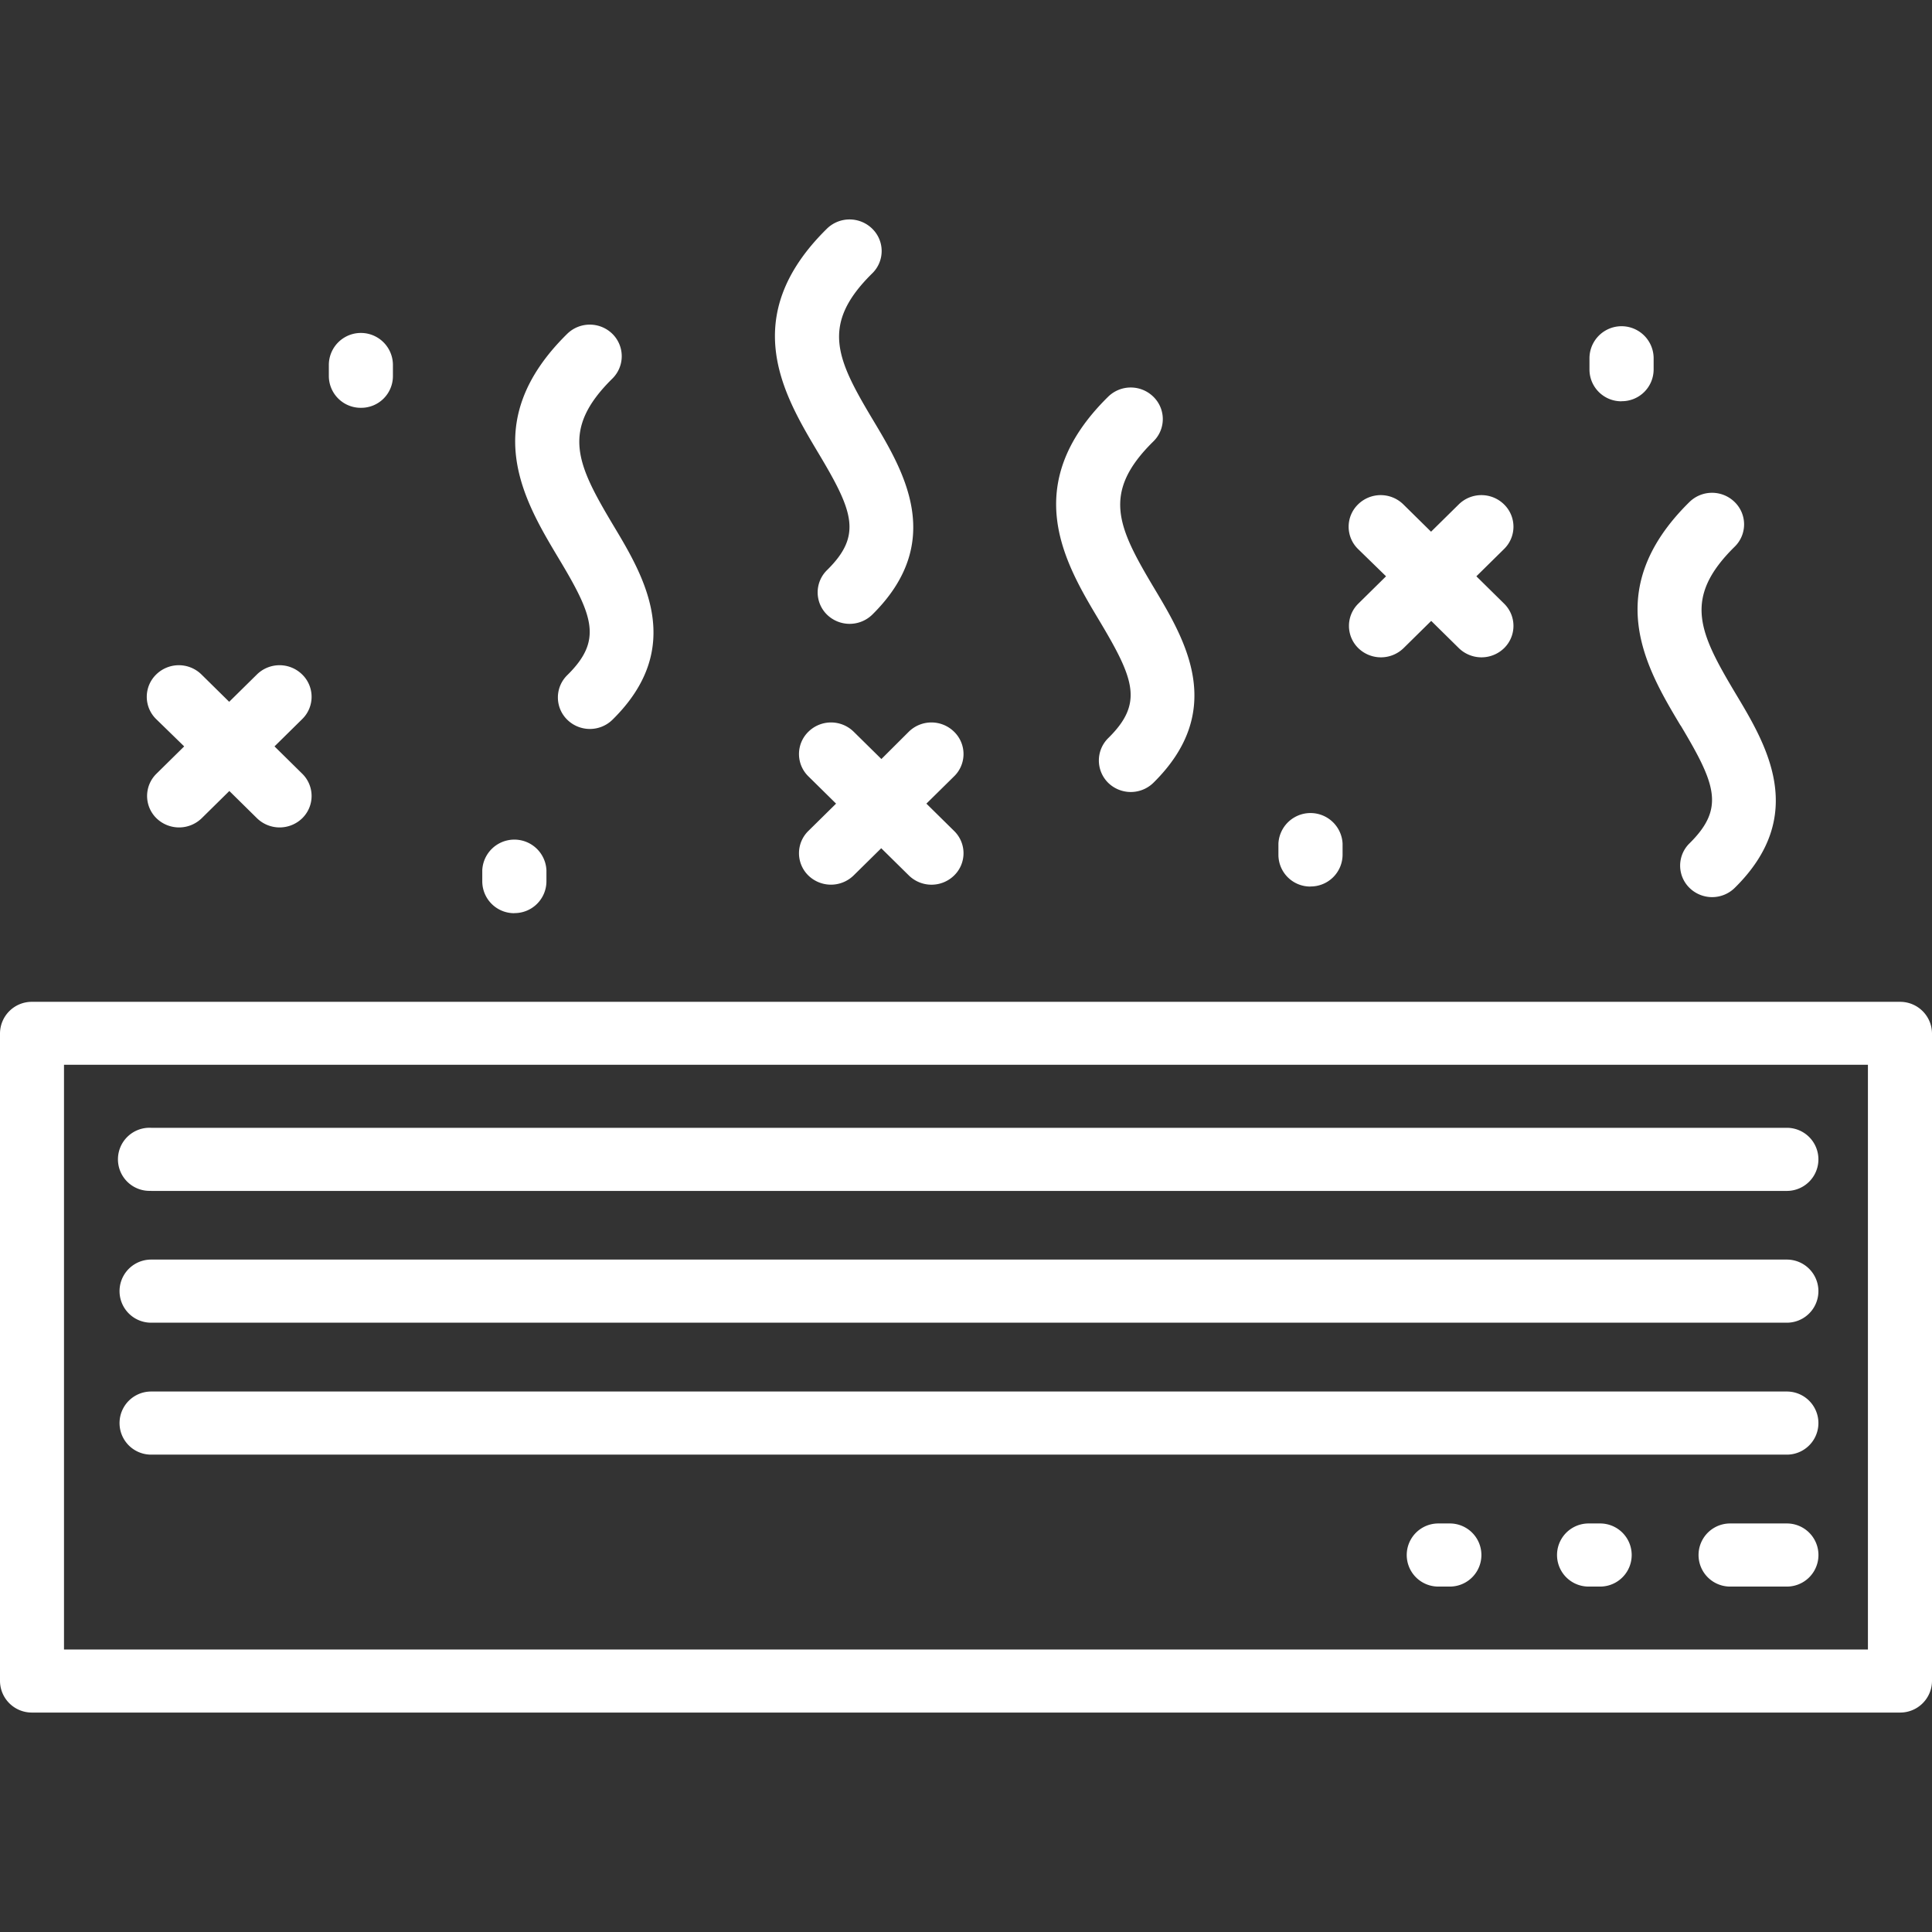 <svg xmlns="http://www.w3.org/2000/svg" viewBox="0 0 24 24">
  <rect x="0" y="0" width="24" height="24" fill="#333333" stroke="none"/>
  <path d="M23.203 20.491H.795v-7.264h22.409v7.263Zm.399-8.046H.398a.395.395 0 0 0-.398.392v8.045a.395.395 0 0 0 .398.392h23.204a.395.395 0 0 0 .398-.392v-8.045a.396.396-229.109 0 0-.398-.392ZM1.877 14.794h20.32a.392.392 0 1 0 0-.784H1.877a.392.392-229.109 1 0 0 .783Zm0 1.637h20.32a.392.392 0 1 0 0-.784H1.877a.392.392-229.109 1 0 0 .784Zm0 1.639h20.32a.392.392 0 1 0 0-.784H1.877a.392.392-229.109 1 0 0 .784Zm20.32.855h-.705a.392.392 0 1 0 0 .784h.707a.392.392-229.109 1 0-.003-.784Zm-2.319 0h-.144a.392.392 0 1 0 0 .784h.144a.392.392-229.109 1 0-.001-.784Zm-1.866 0h-.145a.392.392 0 1 0 0 .784h.143a.392.392-229.109 1 0 .001-.784ZM13.766 9.17a.39.39 0 0 0 0 .554.402.402 0 0 0 .562 0c.915-.903.393-1.776.011-2.415-.454-.761-.661-1.187-.011-1.826a.387.387 0 0 0 0-.554.401.401 0 0 0-.563 0c-1.115 1.098-.535 2.069-.111 2.777.439.734.553 1.031.111 1.465Zm7.111-.159c.438.733.552 1.029.111 1.465a.387.387 0 0 0 0 .554.401.401 0 0 0 .561 0c.917-.903.394-1.777.012-2.413-.454-.761-.661-1.187-.012-1.826a.387.387 0 0 0 0-.554.401.401 0 0 0-.563 0c-1.113 1.096-.533 2.068-.11 2.775ZM10.274 7.082a.387.387 0 0 0 0 .554.403.403 0 0 0 .561 0c.915-.903.394-1.777.012-2.415-.454-.759-.661-1.186-.012-1.825a.387.387 0 0 0 0-.555.402.402 0 0 0-.563 0c-1.115 1.097-.535 2.067-.112 2.777.441.736.554 1.031.113 1.465ZM7.047 8.387a.387.387 0 0 0 0 .554.401.401 0 0 0 .561 0c.915-.9.394-1.777.012-2.413-.454-.761-.661-1.187-.012-1.826a.39.39 0 0 0 0-.554.401.401 0 0 0-.563 0C5.93 5.246 6.51 6.217 6.933 6.925c.441.732.554 1.029.113 1.463Zm-4.759.885-.344.339a.387.387 0 0 0 0 .554.403.403 0 0 0 .561 0l.344-.339.344.339a.403.403 0 0 0 .561 0 .387.387 0 0 0 0-.554l-.344-.339.344-.339a.387.387 0 0 0 0-.554.401.401 0 0 0-.563 0l-.344.339-.344-.339a.401.401 0 0 0-.563 0 .387.387 0 0 0 0 .554Zm14.93-2.113-.344.339a.387.387 0 0 0 0 .554.403.403 0 0 0 .561 0l.344-.339.344.339a.403.403 0 0 0 .561 0 .387.387 0 0 0 0-.554l-.344-.339.344-.339a.387.387 0 0 0 0-.554.401.401 0 0 0-.563 0l-.344.339-.344-.339a.401.401 0 0 0-.563 0 .387.387 0 0 0 0 .554Zm-6.269 2.27-.344-.339a.401.401 0 0 0-.563 0 .387.387 0 0 0 0 .554l.344.339-.344.339a.387.387 0 0 0 0 .554.403.403 0 0 0 .561 0l.344-.339.344.339a.402.402 0 0 0 .561 0 .386.386 0 0 0 0-.554l-.344-.339.344-.339a.386.386 0 0 0 0-.554.401.401 0 0 0-.563 0Zm-4.56 1.914a.396.396 0 0 0 .399-.392v-.142a.399.399 0 0 0-.797 0v.142a.396.396-229.109 0 0 .397.393Zm9.89-.331a.396.396 0 0 0 .399-.392v-.141a.399.399 0 0 0-.797 0v.141a.395.395-229.109 0 0 .397.393Zm3.865-6.028a.395.395 0 0 0 .398-.392v-.141a.398.398 0 0 0-.797 0v.141a.395.395-229.109 0 0 .398.393Zm-15.661.082a.394.394 0 0 0 .398-.392v-.14a.398.398 0 0 0-.796 0v.14a.396.396-229.109 0 0 .397.392Z" style="stroke:none" class="root" data-name="air-filters" fill="#fff"/>
</svg>
